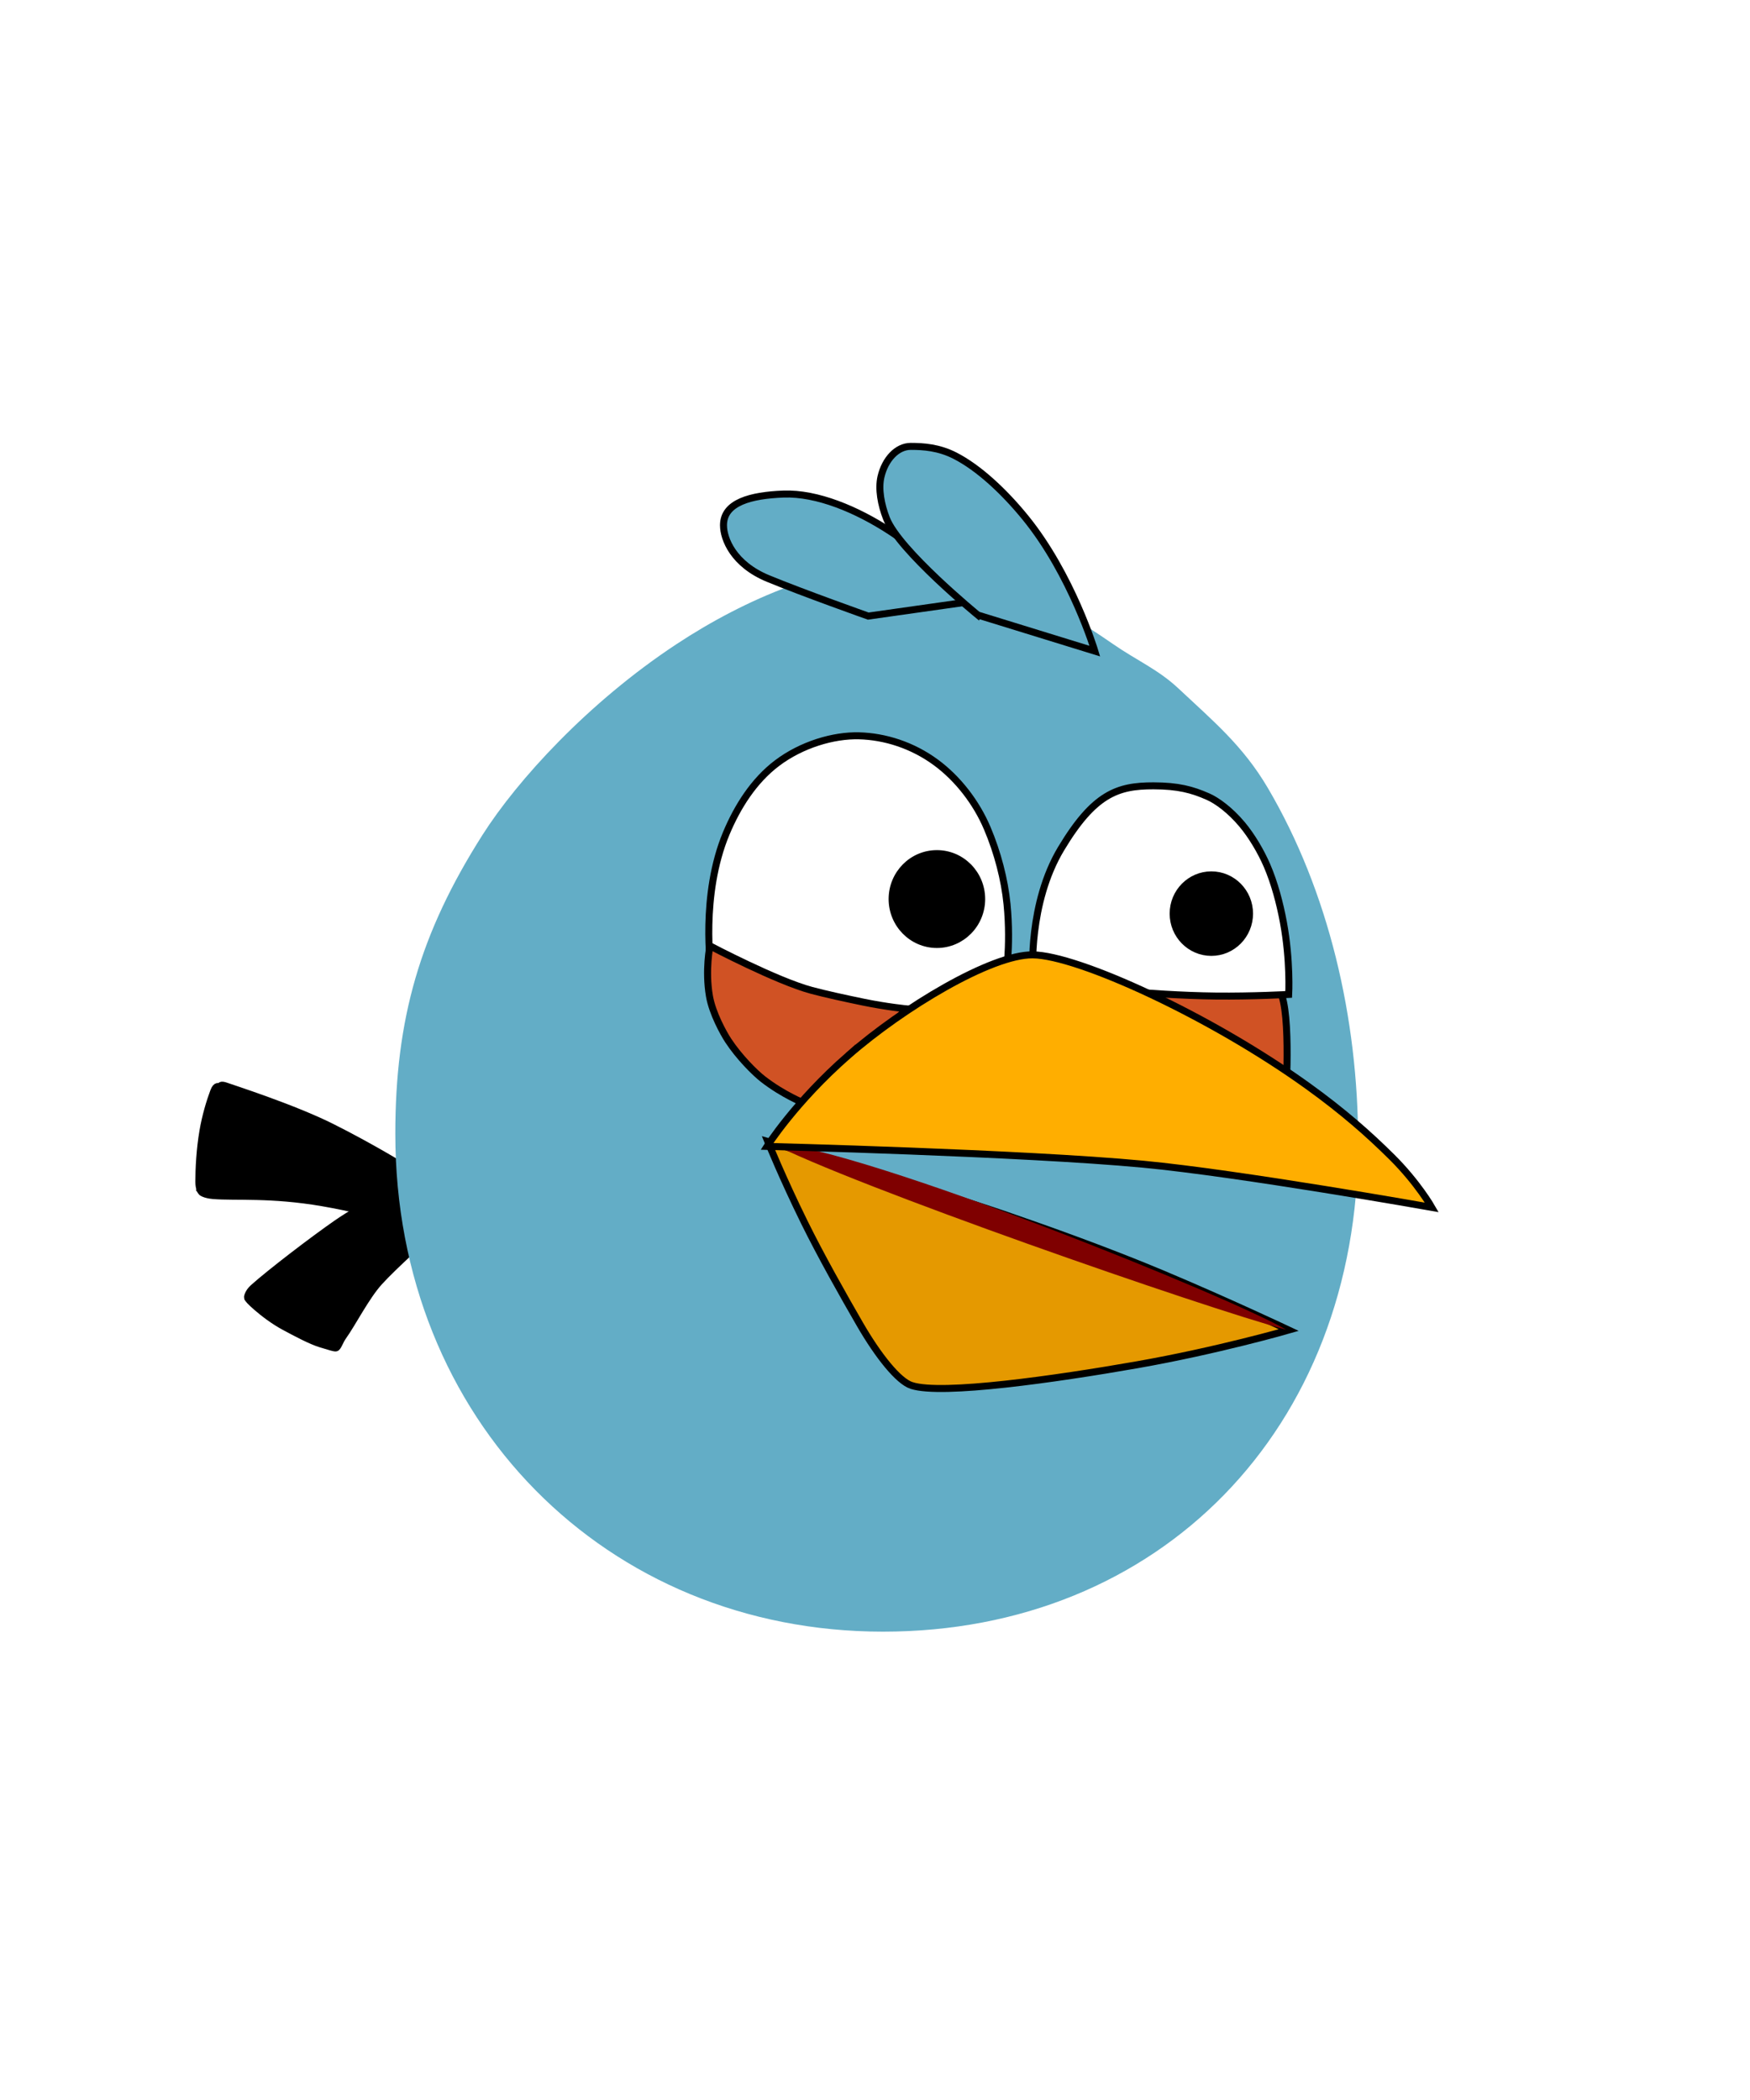 <?xml version="1.0" encoding="UTF-8"?>
<svg width="250" height="300" xmlns="http://www.w3.org/2000/svg" xmlns:svg="http://www.w3.org/2000/svg" xmlns:xlink="http://www.w3.org/1999/xlink">
 <title>Blue Angry Bird Without Outlines</title>
 <g>
  <title>Layer 1</title>
  <g id="g2927"/>
  <g transform="rotate(-17.336 157.178,197.799) " stroke="null" id="svg_13"/>
  <g id="svg_14"/>
  <g stroke="null" id="svg_15"/>
  <g id="svg_34"/>
  <use xlink:href="#svg_6" y="39.906" x="0.283" transform="matrix(2.11,0,0,2.098,0,0) " stroke="null" id="svg_35"/>
  <g id="svg_167"/>
  <use xlink:href="#svg_6" y="54.945" x="36.021" transform="matrix(2.11,0,0,2.098,0,0) " stroke="null" id="svg_286"/>
  <use xlink:href="#svg_6" y="41.251" x="29.821" transform="matrix(2.11,0,0,2.098,0,0) " stroke="null" id="svg_341"/>
  <use xlink:href="#svg_6" y="56.29" x="65.559" transform="matrix(2.11,0,0,2.098,0,0) " stroke="null" id="svg_367"/>
  <path fill="black" stroke="null" d="m35.361,185.379c-0.031,-0.122 0.125,-0.787 0.808,-1.401c2.423,-2.178 8.453,-6.789 11.848,-9.153c3.752,-2.613 11.683,-6.808 11.683,-6.808l1.572,8.366c0,0 -4.982,4.422 -7.111,6.778c-1.875,2.074 -3.826,5.922 -5.157,7.774c-0.45,0.626 -0.742,1.602 -1.023,1.626c-0.281,0.023 -0.778,-0.159 -2.147,-0.564c-1.37,-0.405 -3.58,-1.587 -5.178,-2.444c-1.515,-0.813 -2.963,-1.909 -3.999,-2.812c-0.903,-0.787 -1.25,-1.183 -1.295,-1.361l-0,0z" id="svg_172"/>
  <path stroke="null" d="m28.747,170.26c-0.068,-0.103 -0.338,-0.477 -0.339,-1.467c-0.003,-1.742 0.129,-4.558 0.592,-7.26c0.367,-2.136 0.994,-4.202 1.524,-5.608c0.395,-1.049 0.736,-0.607 0.873,-0.68c0.137,-0.073 0.047,-0.401 0.919,-0.086c0.873,0.315 9.596,3.109 15.083,5.858c5.488,2.749 10.505,5.82 10.505,5.82l2.651,8.559c0,0 -6.991,-2.274 -14.419,-3.562c-7.428,-1.288 -12.534,-0.776 -15.687,-1.042c-1.165,-0.099 -1.636,-0.429 -1.703,-0.531l0,0z" id="svg_173" fill="black"/>
  <path d="m194.021,163.247c0,40.955 -28.408,69.847 -67.877,69.847c-39.469,0 -69.671,-30.164 -69.671,-71.119c0,-16.417 3.511,-28.621 12.445,-42.684c4.963,-7.812 15.07,-18.917 27.686,-27.245c10.094,-6.663 22.02,-11.549 32.53,-11.549c11.036,0 21.12,5.433 29.859,11.503c3.33,2.313 6.464,3.631 9.381,6.373c4.892,4.599 9.174,8.127 12.742,14.189c8.689,14.763 12.904,32.864 12.904,50.685l0,-0z" fill="#63adc6" id="svg_177"/>
  <path stroke="null" d="m157.816,139.671c0,0 8.804,0.004 15.892,0.378c4.561,0.241 8.411,0.804 8.75,1.058c2.107,1.579 1.239,15.426 1.239,15.426l-25.881,-16.861z" fill="#d05224" id="svg_181"/>
  <path stroke="null" d="m101.565,138.478c0,0 -1.527,-10.566 2.191,-19.441c1.596,-3.809 3.932,-7.511 7.254,-10.02c3.503,-2.646 8.046,-3.995 11.707,-3.901c3.678,0.095 7.614,1.317 11.003,3.817c3.1,2.285 5.743,5.681 7.316,9.386c1.479,3.485 2.478,7.347 2.825,10.85c0.606,6.108 -0.247,11.12 -0.247,11.12c0,0 -4.585,2.254 -9.888,3.572c-4.547,1.13 -9.623,1.367 -12.788,1.229c-3.742,-0.163 -8.886,-1.789 -12.857,-3.505c-3.444,-1.488 -6.516,-3.107 -6.516,-3.107l0,0z" fill="#ffffff" id="svg_184"/>
  <path stroke="null" d="m151.583,121.241c4.711,-7.845 8.07,-8.99 13.198,-8.981c3.517,0.006 5.524,0.544 7.793,1.545c1.26,0.556 3.126,1.89 4.863,3.961c1.389,1.656 2.695,3.882 3.543,5.837c1.089,2.51 1.865,5.458 2.364,8.158c1.02,5.52 0.756,10.301 0.756,10.301c0,0 -5.157,0.287 -10.442,0.229c-4.788,-0.052 -10.108,-0.435 -12.998,-0.674c-5.925,-0.49 -13.108,-2.535 -13.108,-2.535c0,0 -0.679,-9.997 4.032,-17.842l0,0z" fill="#ffffff" id="svg_190"/>
  <path stroke="null" d="m114.993,157.647c0,0 -3.089,-1.22 -6.017,-3.507c-1.137,-0.888 -3.397,-3.136 -4.948,-5.5c-0.668,-1.019 -2.262,-3.892 -2.681,-6.346c-0.636,-3.72 0.071,-7.166 0.071,-7.166c0,0 9.529,5.018 14.536,6.358c1.973,0.528 4.83,1.151 7.422,1.685c3.338,0.688 6.236,0.964 6.236,0.964l-14.619,13.511z" fill="#d05224" id="svg_192"/>
  <path stroke="null" d="m127.446,128.436c0,-3.585 2.864,-6.491 6.396,-6.491c3.532,0 6.396,2.906 6.396,6.491c0,3.585 -2.864,6.491 -6.396,6.491c-3.532,0 -6.396,-2.906 -6.396,-6.491z" fill="#000000" id="svg_196"/>
  <path stroke="null" d="m167.593,130.518c0,-3.058 2.443,-5.537 5.456,-5.537c3.013,0 5.456,2.479 5.456,5.537c0,3.058 -2.443,5.537 -5.456,5.537c-3.013,0 -5.456,-2.479 -5.456,-5.537z" fill="#000000" id="svg_197"/>
  <path stroke="null" d="m139.711,85.793l-15.672,2.221c0,0 -9.367,-3.322 -14.319,-5.368c-4.952,-2.045 -6.364,-5.67 -6.364,-7.612c0,-3.275 3.938,-4.278 8.564,-4.453c4.802,-0.181 10.498,2.213 15.267,5.331c4.769,3.118 12.523,9.881 12.523,9.881l0,0z" fill="#63adc6" id="svg_198"/>
  <path stroke="null" d="m139.692,87.862c0,0 -11.274,-9.232 -13.059,-13.806c-0.759,-1.944 -1.186,-4.192 -0.777,-5.953c0.575,-2.477 2.288,-4.334 4.243,-4.334c1.814,0 4.013,0.144 6.328,1.328c3.375,1.725 7,5.101 10.051,8.847c6.643,8.157 9.926,19.073 9.926,19.073l-16.712,-5.156z" fill="#63adc6" id="svg_200"/>
  <g transform="rotate(14.9 144.198,186.683) " stroke="null" id="svg_3">
   <path stroke="null" d="m133.589,201.143c-1.977,-0.109 -5.701,-2.86 -9.396,-6.565c-3.43,-3.439 -7.869,-7.982 -11.409,-12.034c-4.654,-5.327 -8.009,-9.804 -8.009,-9.804c0,0 23.889,0.567 35.611,1.403c6.03,0.43 15.336,1.197 23.677,2.353c9.945,1.379 19.56,3.138 19.56,3.138c0,0 -9.139,5.491 -19.722,10.39c-10.583,4.899 -25.766,11.368 -30.31,11.117l-0,0z" fill="#e59900" id="svg_189"/>
   <path stroke="null" id="svg_2" d="m105.048,172.777c12.857,2.916 66.19,6.906 78.19,6.906c-7.714,-2.302 -64.333,-9.515 -78.19,-6.906z" stroke-linecap="null" stroke-linejoin="null" stroke-dasharray="null" stroke-width="null" fill="#7f0000"/>
  </g>
  <path id="svg_4" stroke="null" d="m121.153,150.8c7.892,-6.916 20.479,-14.438 26.363,-14.393c6.457,0.049 25.436,8.741 39.355,18.772c5.023,3.62 8.686,6.853 11.986,10.133c3.68,3.659 5.687,7.174 5.687,7.174c0,0 -27.49,-4.874 -41.247,-6.172c-17.146,-1.618 -53.72,-2.545 -53.72,-2.545c0,0 3.975,-6.308 11.576,-12.97l0,-0z" fill="#ffae00"/>
 </g>
</svg>